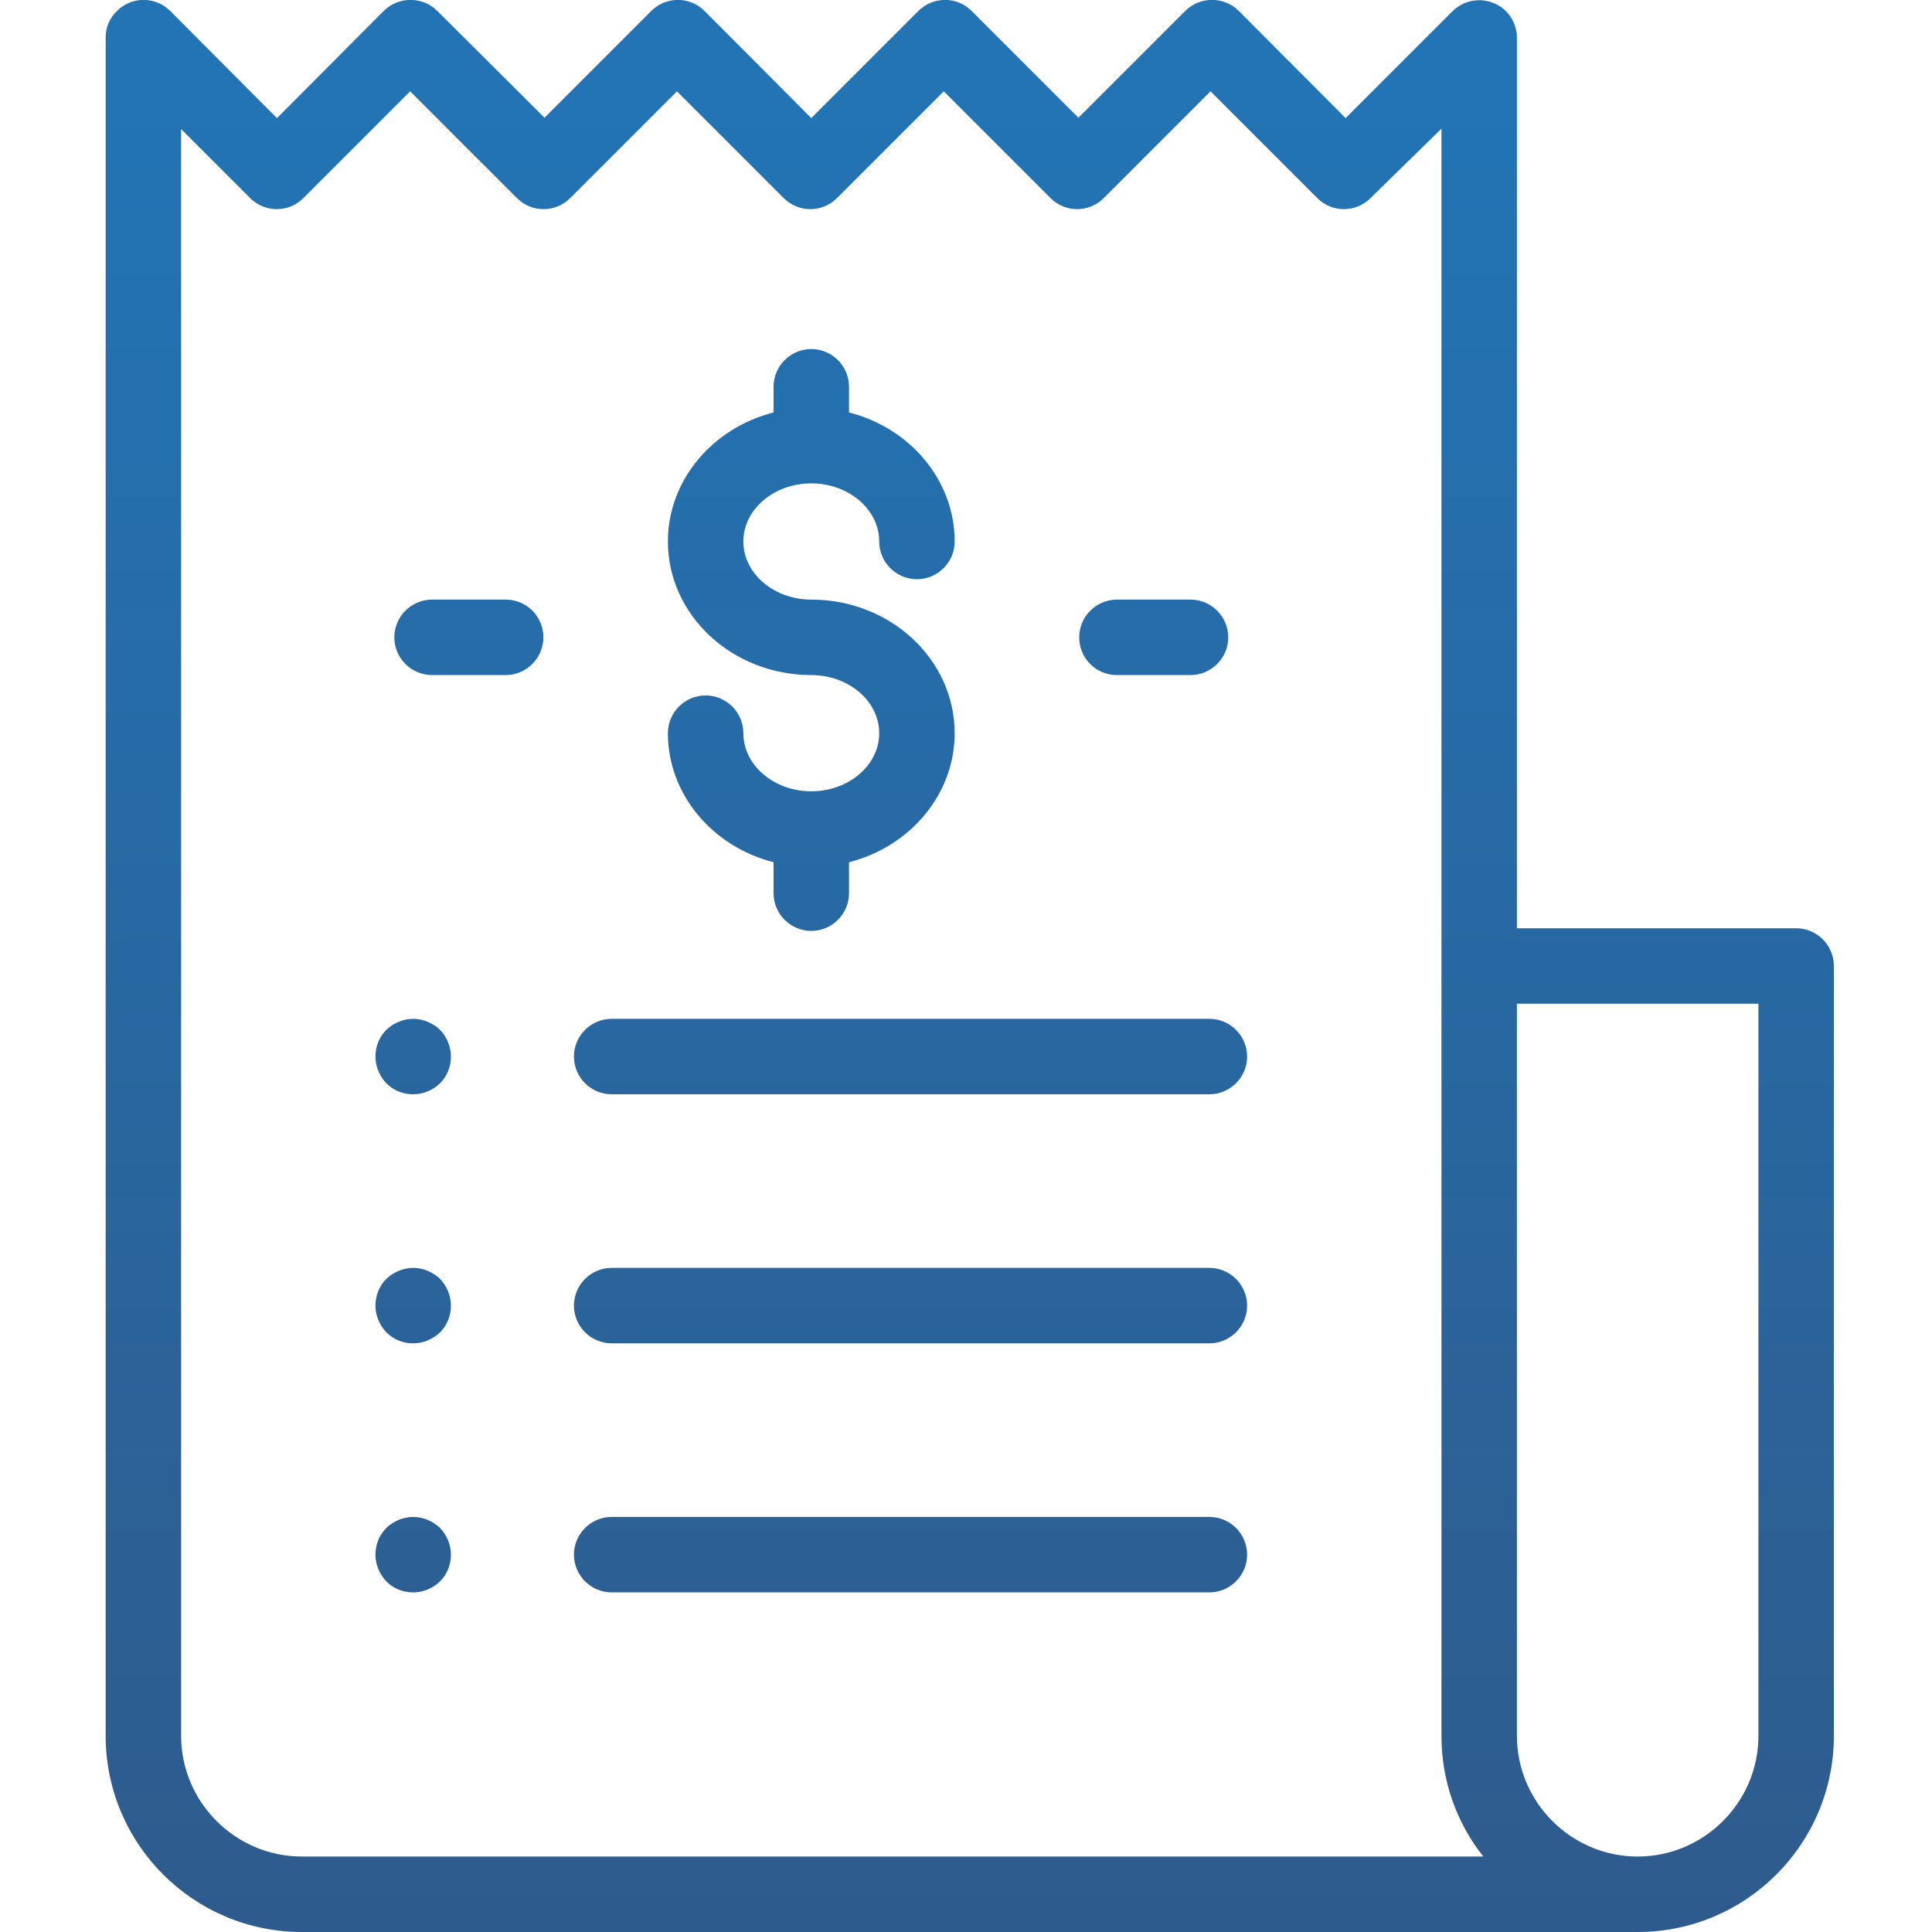 <?xml version="1.0" encoding="utf-8"?>
<!-- Generator: Adobe Illustrator 22.1.0, SVG Export Plug-In . SVG Version: 6.00 Build 0)  -->
<svg version="1.1" id="Capa_1" xmlns="http://www.w3.org/2000/svg" xmlns:xlink="http://www.w3.org/1999/xlink" x="0px" y="0px"
	 viewBox="0 0 512 512" style="enable-background:new 0 0 512 512;" xml:space="preserve">
<style type="text/css">
	.st0{fill:url(#SVGID_1_);}
	.st1{fill:url(#SVGID_2_);}
	.st2{fill:url(#SVGID_3_);}
	.st3{fill:url(#SVGID_4_);}
	.st4{fill:url(#SVGID_5_);}
	.st5{fill:url(#SVGID_6_);}
	.st6{fill:url(#SVGID_7_);}
	.st7{fill:url(#SVGID_8_);}
	.st8{fill:url(#SVGID_9_);}
	.st9{fill:url(#SVGID_10_);}
</style>
<g>
	<linearGradient id="SVGID_1_" gradientUnits="userSpaceOnUse" x1="256.999" y1="24" x2="256.999" y2="532.336">
		<stop  offset="0" style="stop-color:#2274B5"/>
		<stop  offset="1" style="stop-color:#2F5A8B"/>
	</linearGradient>
	<path class="st0" d="M476,246h-74V10c0-4-2.4-7.7-6.2-9.2c-3.7-1.5-8-0.7-10.9,2.2l-28.3,28.3L328.3,2.9C324.4-1,318-1,314.1,2.9
		l-28.3,28.3L257.5,2.9c-3.9-3.9-10.2-3.9-14.1,0L215,31.3L186.7,2.9c-3.9-3.9-10.2-3.9-14.1,0l-28.3,28.3L115.9,2.9
		C112-1,105.6-1,101.7,2.9L73.4,31.3L45.1,2.9C41.2-1,34.9-1,31,2.9c-2.1,2-3.1,4.7-3,7.4V460c0,28.7,23.3,52,52,52h354c0,0,0,0,0,0
		c0,0,0,0,0,0c28.7,0,52-23.3,52-52V256C486,250.5,481.5,246,476,246z M80,492L80,492c-17.6,0-32-14.4-32-32V34.2l18.3,18.3
		c3.9,3.9,10.2,3.9,14.1,0l28.3-28.3l28.3,28.3c3.9,3.9,10.2,3.9,14.1,0l28.3-28.3l28.3,28.3c3.9,3.9,10.2,3.9,14.1,0l28.3-28.3
		l28.3,28.3c3.9,3.9,10.2,3.9,14.1,0l28.3-28.3l28.3,28.3c3.9,3.9,10.2,3.9,14.1,0L382,34.1V256c0,0.1,0,0.2,0,0.3V460
		c0,12.1,4.1,23.2,11.1,32H80z M466,460c0,17.6-14.4,32-32,32s-32-14.4-32-32V266h64V460z"/>
	<linearGradient id="SVGID_2_" gradientUnits="userSpaceOnUse" x1="214.995" y1="24" x2="214.995" y2="532.336">
		<stop  offset="0" style="stop-color:#2274B5"/>
		<stop  offset="1" style="stop-color:#2F5A8B"/>
	</linearGradient>
	<path class="st1" d="M215,209.7c-9.9,0-18-6.9-18-15.4c0-5.5-4.5-10-10-10c-5.5,0-10,4.5-10,10c0,16.3,11.9,30.1,28,34.2v8.2
		c0,5.5,4.5,10,10,10s10-4.5,10-10v-8.2c16.1-4.1,28-17.9,28-34.2c0-19.5-17-35.4-38-35.4c-9.9,0-18-6.9-18-15.4
		c0-8.5,8.1-15.4,18-15.4c9.9,0,18,6.9,18,15.4c0,5.5,4.5,10,10,10c5.5,0,10-4.5,10-10c0-16.3-11.9-30.1-28-34.2v-6.8
		c0-5.5-4.5-10-10-10s-10,4.5-10,10v6.8c-16.1,4.1-28,17.9-28,34.2c0,19.5,17,35.4,38,35.4c9.9,0,18,6.9,18,15.4
		S224.9,209.7,215,209.7z"/>
	<linearGradient id="SVGID_3_" gradientUnits="userSpaceOnUse" x1="305.716" y1="24" x2="305.716" y2="532.336">
		<stop  offset="0" style="stop-color:#2274B5"/>
		<stop  offset="1" style="stop-color:#2F5A8B"/>
	</linearGradient>
	<path class="st2" d="M296,178.9h19.5c5.5,0,10-4.5,10-10c0-5.5-4.5-10-10-10H296c-5.5,0-10,4.5-10,10
		C286,174.4,290.4,178.9,296,178.9z"/>
	<linearGradient id="SVGID_4_" gradientUnits="userSpaceOnUse" x1="124.275" y1="24" x2="124.275" y2="532.336">
		<stop  offset="0" style="stop-color:#2274B5"/>
		<stop  offset="1" style="stop-color:#2F5A8B"/>
	</linearGradient>
	<path class="st3" d="M134,158.9h-19.5c-5.5,0-10,4.5-10,10c0,5.5,4.5,10,10,10H134c5.5,0,10-4.5,10-10
		C144,163.3,139.5,158.9,134,158.9z"/>
	<linearGradient id="SVGID_5_" gradientUnits="userSpaceOnUse" x1="241.309" y1="24" x2="241.309" y2="532.336">
		<stop  offset="0" style="stop-color:#2274B5"/>
		<stop  offset="1" style="stop-color:#2F5A8B"/>
	</linearGradient>
	<path class="st4" d="M320.5,270H162.1c-5.5,0-10,4.5-10,10s4.5,10,10,10h158.4c5.5,0,10-4.5,10-10C330.5,274.5,326,270,320.5,270z"
		/>
	<linearGradient id="SVGID_6_" gradientUnits="userSpaceOnUse" x1="109.468" y1="24" x2="109.468" y2="532.336">
		<stop  offset="0" style="stop-color:#2274B5"/>
		<stop  offset="1" style="stop-color:#2F5A8B"/>
	</linearGradient>
	<path class="st5" d="M109.5,270c-2.6,0-5.2,1.1-7.1,2.9c-1.9,1.9-2.9,4.4-2.9,7.1s1.1,5.2,2.9,7.1c1.9,1.9,4.4,2.9,7.1,2.9
		s5.2-1.1,7.1-2.9c1.9-1.9,2.9-4.4,2.9-7.1s-1.1-5.2-2.9-7.1C114.7,271.1,112.1,270,109.5,270z"/>
	<linearGradient id="SVGID_7_" gradientUnits="userSpaceOnUse" x1="241.309" y1="24" x2="241.309" y2="532.336">
		<stop  offset="0" style="stop-color:#2274B5"/>
		<stop  offset="1" style="stop-color:#2F5A8B"/>
	</linearGradient>
	<path class="st6" d="M320.5,336H162.1c-5.5,0-10,4.5-10,10s4.5,10,10,10h158.4c5.5,0,10-4.5,10-10C330.5,340.5,326,336,320.5,336z"
		/>
	<linearGradient id="SVGID_8_" gradientUnits="userSpaceOnUse" x1="109.468" y1="24" x2="109.468" y2="532.336">
		<stop  offset="0" style="stop-color:#2274B5"/>
		<stop  offset="1" style="stop-color:#2F5A8B"/>
	</linearGradient>
	<path class="st7" d="M109.5,336c-2.6,0-5.2,1.1-7.1,2.9c-1.9,1.9-2.9,4.4-2.9,7.1s1.1,5.2,2.9,7.1c1.9,1.9,4.4,2.9,7.1,2.9
		s5.2-1.1,7.1-2.9c1.9-1.9,2.9-4.4,2.9-7.1s-1.1-5.2-2.9-7.1C114.7,337.1,112.1,336,109.5,336z"/>
	<linearGradient id="SVGID_9_" gradientUnits="userSpaceOnUse" x1="241.309" y1="24" x2="241.309" y2="532.336">
		<stop  offset="0" style="stop-color:#2274B5"/>
		<stop  offset="1" style="stop-color:#2F5A8B"/>
	</linearGradient>
	<path class="st8" d="M320.5,402H162.1c-5.5,0-10,4.5-10,10s4.5,10,10,10h158.4c5.5,0,10-4.5,10-10S326,402,320.5,402z"/>
	<linearGradient id="SVGID_10_" gradientUnits="userSpaceOnUse" x1="109.468" y1="24" x2="109.468" y2="532.336">
		<stop  offset="0" style="stop-color:#2274B5"/>
		<stop  offset="1" style="stop-color:#2F5A8B"/>
	</linearGradient>
	<path class="st9" d="M109.5,402c-2.6,0-5.2,1.1-7.1,2.9c-1.9,1.9-2.9,4.4-2.9,7.1s1.1,5.2,2.9,7.1c1.9,1.9,4.4,2.9,7.1,2.9
		s5.2-1.1,7.1-2.9c1.9-1.9,2.9-4.4,2.9-7.1s-1.1-5.2-2.9-7.1C114.7,403.1,112.1,402,109.5,402z"/>
</g>
</svg>
